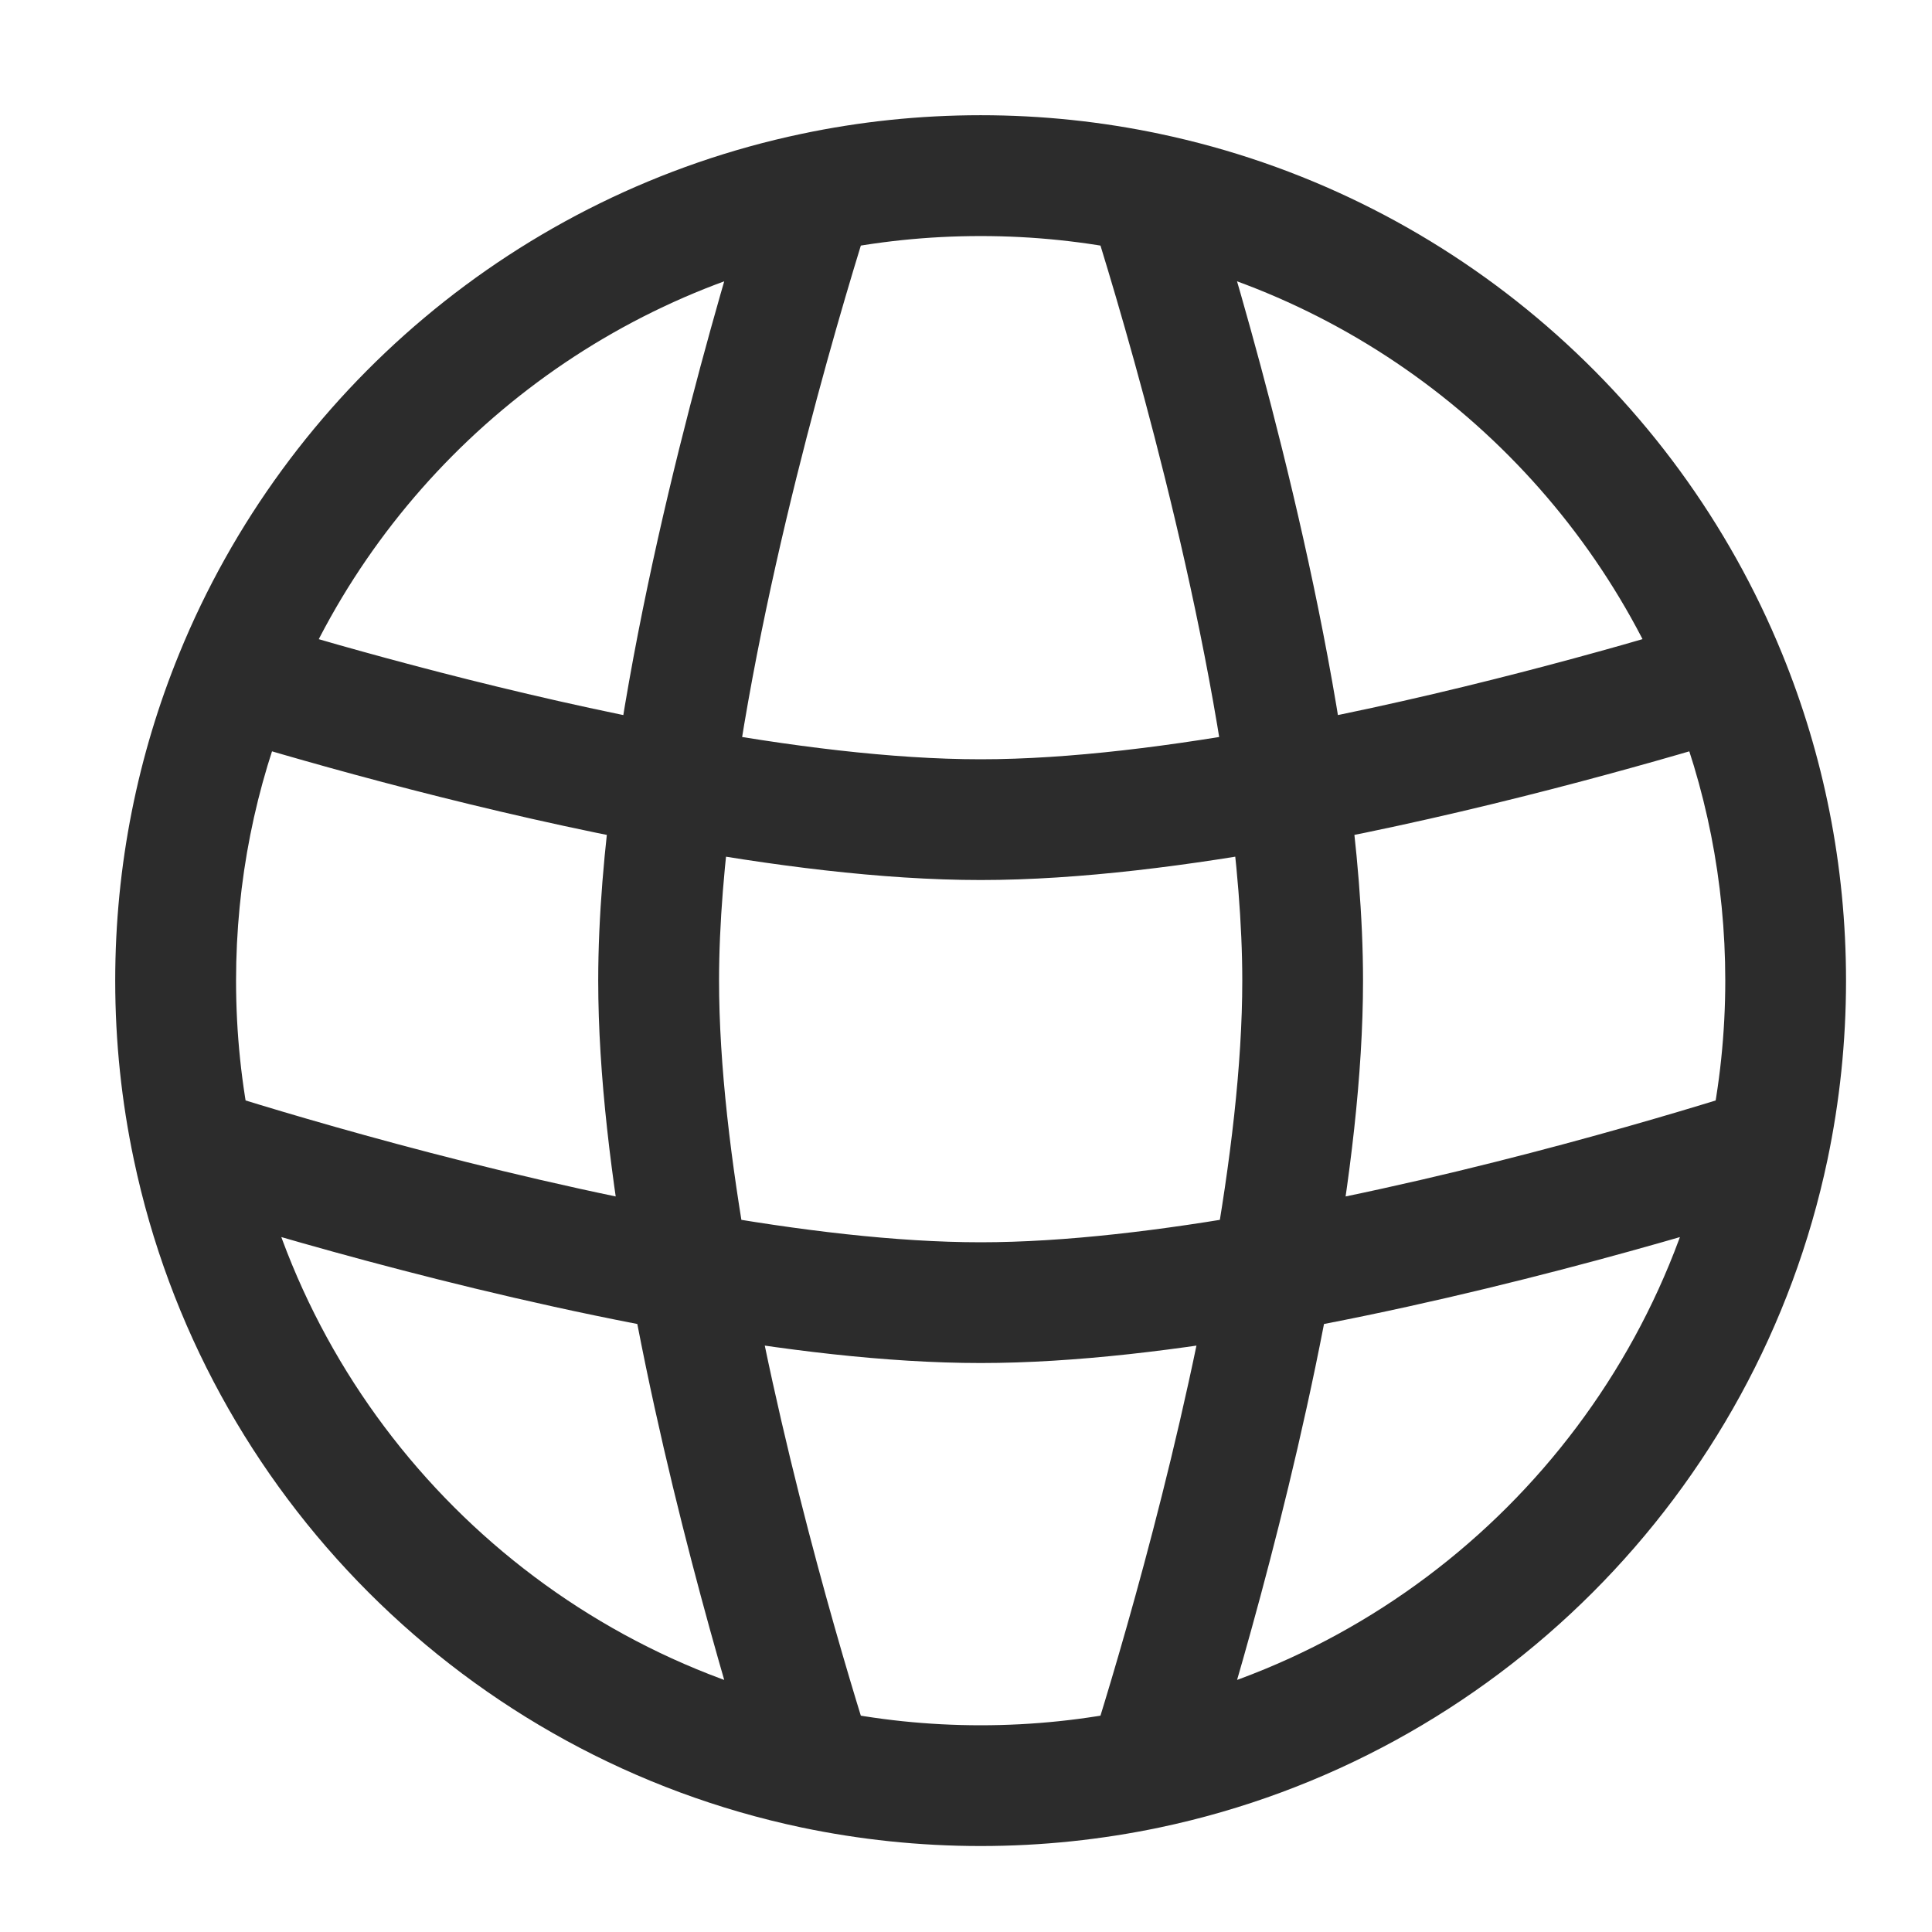 <svg width="22" height="22" viewBox="0 0 22 22" fill="none" xmlns="http://www.w3.org/2000/svg">
<path d="M7.5 11.167L6.812 11.167L7.5 11.167ZM14.833 11.167L15.521 11.167L14.833 11.167ZM11.167 14.833L11.167 15.521L11.167 14.833ZM11.167 9.333L11.167 10.021L11.167 9.333ZM13.064 20.137L13.205 20.81L13.064 20.137ZM9.27 20.137L9.128 20.81L9.27 20.137ZM2.677 7.703L2.041 7.443L2.041 7.443L2.677 7.703ZM2.197 13.064L1.524 13.205L2.197 13.064ZM9.27 2.197L9.128 1.524L9.27 2.197ZM13.064 2.197L13.205 1.524L13.064 2.197ZM19.582 7.736L19.383 7.078L19.582 7.736ZM2.75 7.736L2.949 7.078L2.75 7.736ZM19.657 7.705L19.021 7.965C19.424 8.952 19.646 10.033 19.646 11.167H20.333H21.021C21.021 9.851 20.763 8.595 20.294 7.446L19.657 7.705ZM20.333 11.167H19.646C19.646 11.769 19.583 12.356 19.464 12.922L20.137 13.064L20.81 13.205C20.948 12.547 21.021 11.865 21.021 11.167H20.333ZM20.137 13.064L19.464 12.922C18.775 16.196 16.196 18.775 12.922 19.464L13.064 20.137L13.205 20.81C17.012 20.009 20.009 17.012 20.81 13.205L20.137 13.064ZM13.064 20.137L12.922 19.464C12.356 19.583 11.769 19.646 11.167 19.646V20.333V21.021C11.865 21.021 12.547 20.948 13.205 20.81L13.064 20.137ZM11.167 20.333V19.646C10.564 19.646 9.977 19.583 9.411 19.464L9.27 20.137L9.128 20.81C9.786 20.948 10.469 21.021 11.167 21.021V20.333ZM2 11.167H2.688C2.688 10.032 2.91 8.95 3.314 7.963L2.677 7.703L2.041 7.443C1.571 8.593 1.312 9.85 1.312 11.167H2ZM9.27 20.137L9.411 19.464C6.138 18.775 3.558 16.196 2.869 12.922L2.197 13.064L1.524 13.205C2.325 17.012 5.321 20.009 9.128 20.81L9.27 20.137ZM2.197 13.064L2.869 12.922C2.75 12.356 2.688 11.769 2.688 11.167H2H1.312C1.312 11.865 1.385 12.547 1.524 13.205L2.197 13.064ZM2.677 7.703L3.314 7.963C4.363 5.392 6.639 3.453 9.411 2.869L9.27 2.197L9.128 1.524C5.903 2.202 3.26 4.457 2.041 7.443L2.677 7.703ZM9.27 2.197L9.411 2.869C9.977 2.75 10.564 2.688 11.167 2.688V2V1.312C10.469 1.312 9.786 1.385 9.128 1.524L9.27 2.197ZM11.167 2V2.688C11.769 2.688 12.356 2.75 12.922 2.869L13.064 2.197L13.205 1.524C12.547 1.385 11.865 1.312 11.167 1.312V2ZM13.064 2.197L12.922 2.869C15.695 3.453 17.971 5.393 19.021 7.965L19.657 7.705L20.294 7.446C19.075 4.458 16.432 2.203 13.205 1.524L13.064 2.197ZM13.064 2.197L12.409 2.405C12.662 3.198 13.598 6.247 13.982 9.048L14.663 8.955L15.344 8.861C14.943 5.936 13.975 2.792 13.719 1.988L13.064 2.197ZM14.663 8.955L13.982 9.048C14.084 9.799 14.146 10.52 14.146 11.167L14.833 11.167L15.521 11.167C15.521 10.438 15.452 9.652 15.344 8.861L14.663 8.955ZM19.582 7.736L19.383 7.078C18.377 7.383 16.487 7.919 14.538 8.279L14.663 8.955L14.787 9.631C16.809 9.258 18.754 8.705 19.782 8.394L19.582 7.736ZM14.663 8.955L14.538 8.279C13.355 8.497 12.175 8.646 11.167 8.646L11.167 9.333L11.167 10.021C12.293 10.021 13.566 9.856 14.787 9.631L14.663 8.955ZM14.833 11.167L14.146 11.167C14.146 12.125 14.011 13.24 13.81 14.366L14.487 14.487L15.164 14.608C15.372 13.443 15.521 12.239 15.521 11.167L14.833 11.167ZM14.487 14.487L13.81 14.366C13.369 16.833 12.628 19.241 12.409 19.928L13.064 20.137L13.719 20.346C13.944 19.641 14.706 17.165 15.164 14.608L14.487 14.487ZM20.137 13.064L19.928 12.409C19.241 12.628 16.833 13.369 14.366 13.81L14.487 14.487L14.608 15.164C17.165 14.706 19.641 13.944 20.346 13.719L20.137 13.064ZM14.487 14.487L14.366 13.81C13.24 14.011 12.125 14.146 11.167 14.146L11.167 14.833L11.167 15.521C12.239 15.521 13.443 15.372 14.608 15.164L14.487 14.487ZM11.167 14.833L11.167 14.146C10.208 14.146 9.093 14.011 7.968 13.81L7.847 14.487L7.726 15.164C8.89 15.372 10.094 15.521 11.167 15.521L11.167 14.833ZM7.847 14.487L7.968 13.81C5.501 13.369 3.093 12.628 2.405 12.409L2.197 13.064L1.988 13.719C2.693 13.944 5.169 14.706 7.726 15.164L7.847 14.487ZM7.5 11.167L6.812 11.167C6.812 12.239 6.962 13.443 7.17 14.608L7.847 14.487L8.523 14.366C8.322 13.24 8.188 12.125 8.188 11.167L7.5 11.167ZM7.847 14.487L7.17 14.608C7.627 17.165 8.39 19.641 8.615 20.346L9.27 20.137L9.925 19.928C9.705 19.241 8.964 16.833 8.523 14.366L7.847 14.487ZM9.27 2.197L8.615 1.988C8.358 2.792 7.39 5.936 6.989 8.861L7.671 8.955L8.352 9.048C8.735 6.247 9.672 3.198 9.925 2.405L9.27 2.197ZM7.671 8.955L6.989 8.861C6.881 9.652 6.812 10.438 6.812 11.167L7.5 11.167L8.188 11.167C8.188 10.52 8.249 9.799 8.352 9.048L7.671 8.955ZM11.167 9.333L11.167 8.646C10.159 8.646 8.978 8.497 7.795 8.279L7.671 8.955L7.546 9.631C8.767 9.856 10.04 10.021 11.167 10.021L11.167 9.333ZM7.671 8.955L7.795 8.279C5.845 7.919 3.955 7.383 2.949 7.078L2.75 7.736L2.55 8.393C3.578 8.705 5.523 9.258 7.546 9.631L7.671 8.955ZM19.657 7.705L19.34 7.095C19.353 7.089 19.367 7.083 19.383 7.078L19.582 7.736L19.782 8.394C19.85 8.373 19.914 8.347 19.974 8.315L19.657 7.705ZM2.677 7.703L2.318 8.289C2.39 8.333 2.467 8.368 2.55 8.393L2.75 7.736L2.949 7.078C2.981 7.087 3.01 7.101 3.036 7.116L2.677 7.703Z" fill="#2C2C2C"/>
</svg>
